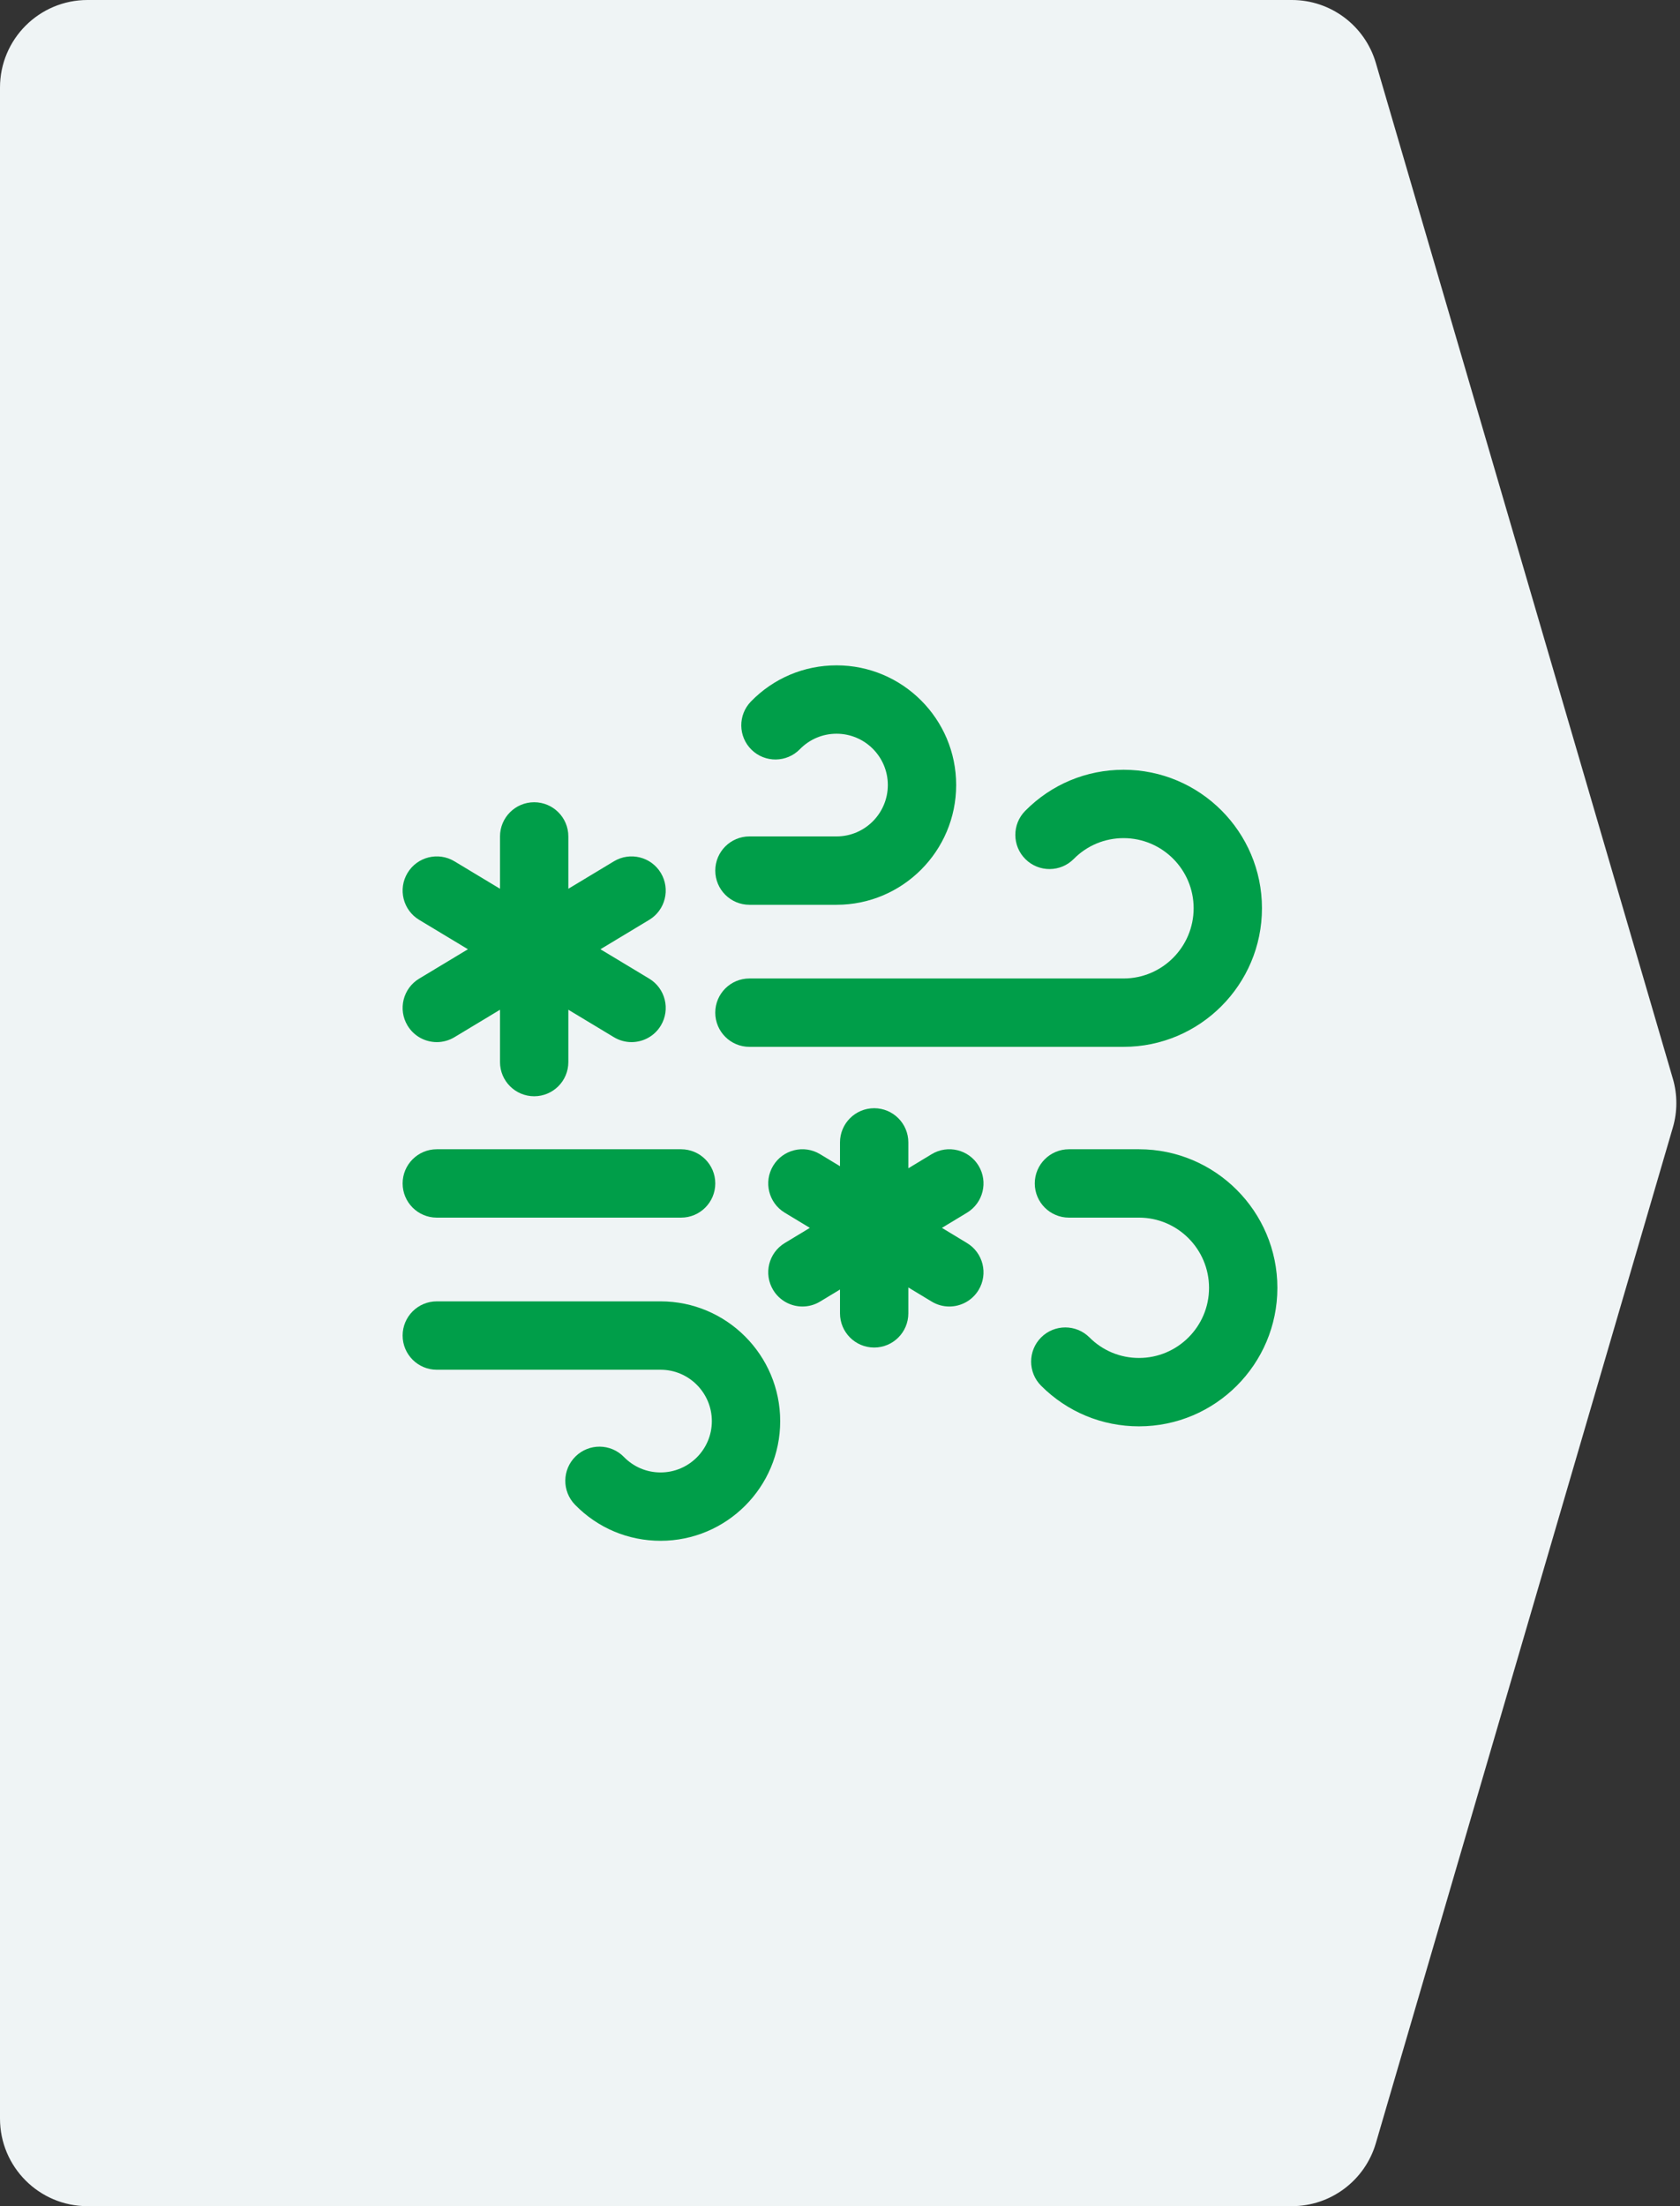 <?xml version="1.0" encoding="UTF-8"?> <svg xmlns="http://www.w3.org/2000/svg" width="96" height="126" viewBox="0 0 96 126" fill="none"><rect x="0" y="0" width="96" height="126" fill="#333333" stroke="none"/> <path d="M5 126C2.239 126 -9.78513e-08 123.761 -2.18557e-07 121L-5.28908e-06 5C-5.40978e-06 2.239 2.239 -9.78513e-08 5 -2.18557e-07L73.821 -3.22683e-06C76.042 -3.3239e-06 77.996 1.465 78.62 3.596L95.589 61.596C95.858 62.513 95.858 63.487 95.589 64.404L78.62 122.404C77.996 124.535 76.042 126 73.821 126L5 126Z" fill="#EFF4F5"></path> <g clip-path="url(#clip0)"> <path d="M24.959 69.542H38.92C39.998 69.542 40.873 68.668 40.873 67.589C40.873 66.511 39.998 65.637 38.92 65.637H24.959C23.881 65.637 23.007 66.511 23.007 67.589C23.007 68.668 23.881 69.542 24.959 69.542Z" fill="#009E49"></path> <path d="M42.826 51.675H47.804C51.573 51.675 54.638 48.606 54.638 44.834C54.639 41.066 51.573 38 47.805 38C45.948 38 44.211 38.732 42.914 40.061C42.161 40.832 42.176 42.069 42.947 42.822C43.719 43.575 44.955 43.56 45.708 42.788C46.264 42.219 47.009 41.905 47.804 41.905C49.419 41.905 50.733 43.219 50.733 44.834C50.733 46.453 49.419 47.77 47.804 47.77H42.826C41.747 47.77 40.873 48.645 40.873 49.723C40.873 50.801 41.747 51.675 42.826 51.675Z" fill="#009E49"></path> <path d="M61.359 49.055C62.117 48.29 63.128 47.868 64.205 47.868C66.412 47.868 68.208 49.663 68.208 51.871C68.208 54.083 66.412 55.883 64.205 55.883H42.825C41.746 55.883 40.872 56.757 40.872 57.835C40.872 58.914 41.746 59.788 42.825 59.788H64.205C68.565 59.788 72.112 56.236 72.112 51.871C72.112 47.51 68.565 43.963 64.205 43.963C62.077 43.963 60.08 44.796 58.584 46.309C57.825 47.075 57.832 48.312 58.598 49.07C59.365 49.828 60.601 49.822 61.359 49.055Z" fill="#009E49"></path> <path d="M23.287 58.572C23.654 59.181 24.299 59.518 24.962 59.518C25.304 59.518 25.652 59.427 25.967 59.238L28.572 57.669V60.658C28.572 61.736 29.446 62.61 30.524 62.61C31.603 62.61 32.477 61.736 32.477 60.658V57.669L35.082 59.238C35.397 59.427 35.744 59.518 36.087 59.518C36.75 59.518 37.396 59.181 37.762 58.572C38.318 57.648 38.02 56.448 37.096 55.892L34.31 54.214L37.096 52.536C38.02 51.98 38.318 50.78 37.762 49.857C37.206 48.933 36.006 48.635 35.082 49.191L32.477 50.76V47.771C32.477 46.693 31.603 45.818 30.524 45.818C29.446 45.818 28.572 46.693 28.572 47.771V50.76L25.967 49.191C25.043 48.635 23.843 48.933 23.287 49.857C22.731 50.781 23.029 51.98 23.953 52.536L26.739 54.214L23.953 55.892C23.029 56.448 22.731 57.648 23.287 58.572Z" fill="#009E49"></path> <path d="M65.085 65.637H61.082C60.004 65.637 59.13 66.511 59.13 67.589C59.13 68.668 60.004 69.542 61.082 69.542H65.085C67.292 69.542 69.088 71.342 69.088 73.554C69.088 75.761 67.292 77.557 65.085 77.557C64.016 77.557 63.01 77.14 62.255 76.384C61.492 75.622 60.256 75.622 59.493 76.384C58.731 77.147 58.731 78.383 59.493 79.145C60.987 80.639 62.973 81.462 65.085 81.462C69.445 81.462 72.993 77.914 72.993 73.554C72.993 69.188 69.445 65.637 65.085 65.637Z" fill="#009E49"></path> <path d="M37.748 74.324H24.959C23.881 74.324 23.007 75.198 23.007 76.277C23.007 77.355 23.881 78.229 24.959 78.229H37.748C39.363 78.229 40.677 79.547 40.677 81.166C40.677 82.781 39.363 84.095 37.748 84.095C36.953 84.095 36.208 83.781 35.652 83.211C34.899 82.439 33.663 82.424 32.891 83.178C32.12 83.931 32.105 85.167 32.858 85.939C34.155 87.268 35.892 87.999 37.749 87.999C41.517 87.999 44.583 84.934 44.583 81.166C44.582 77.393 41.517 74.324 37.748 74.324Z" fill="#009E49"></path> <path d="M55.919 66.578C55.361 65.656 54.161 65.36 53.238 65.918L51.905 66.724V65.246C51.905 64.167 51.031 63.293 49.953 63.293C48.874 63.293 48 64.167 48 65.246V66.606L46.862 65.918C45.94 65.36 44.739 65.656 44.181 66.578C43.623 67.501 43.919 68.702 44.842 69.26L46.277 70.127L44.842 70.994C43.919 71.552 43.623 72.753 44.181 73.675C44.548 74.282 45.193 74.618 45.854 74.618C46.198 74.618 46.547 74.527 46.862 74.336L48 73.648V75.008C48 76.087 48.874 76.961 49.953 76.961C51.031 76.961 51.905 76.087 51.905 75.008V73.53L53.238 74.336C53.554 74.527 53.902 74.618 54.246 74.618C54.907 74.618 55.552 74.282 55.919 73.676C56.477 72.753 56.181 71.552 55.258 70.994L53.824 70.127L55.258 69.26C56.181 68.701 56.477 67.501 55.919 66.578Z" fill="#009E49"></path> </g> <defs> <clipPath id="clip0"> <rect width="50" height="50" fill="white" transform="translate(23 38)"></rect> </clipPath> </defs> </svg> 